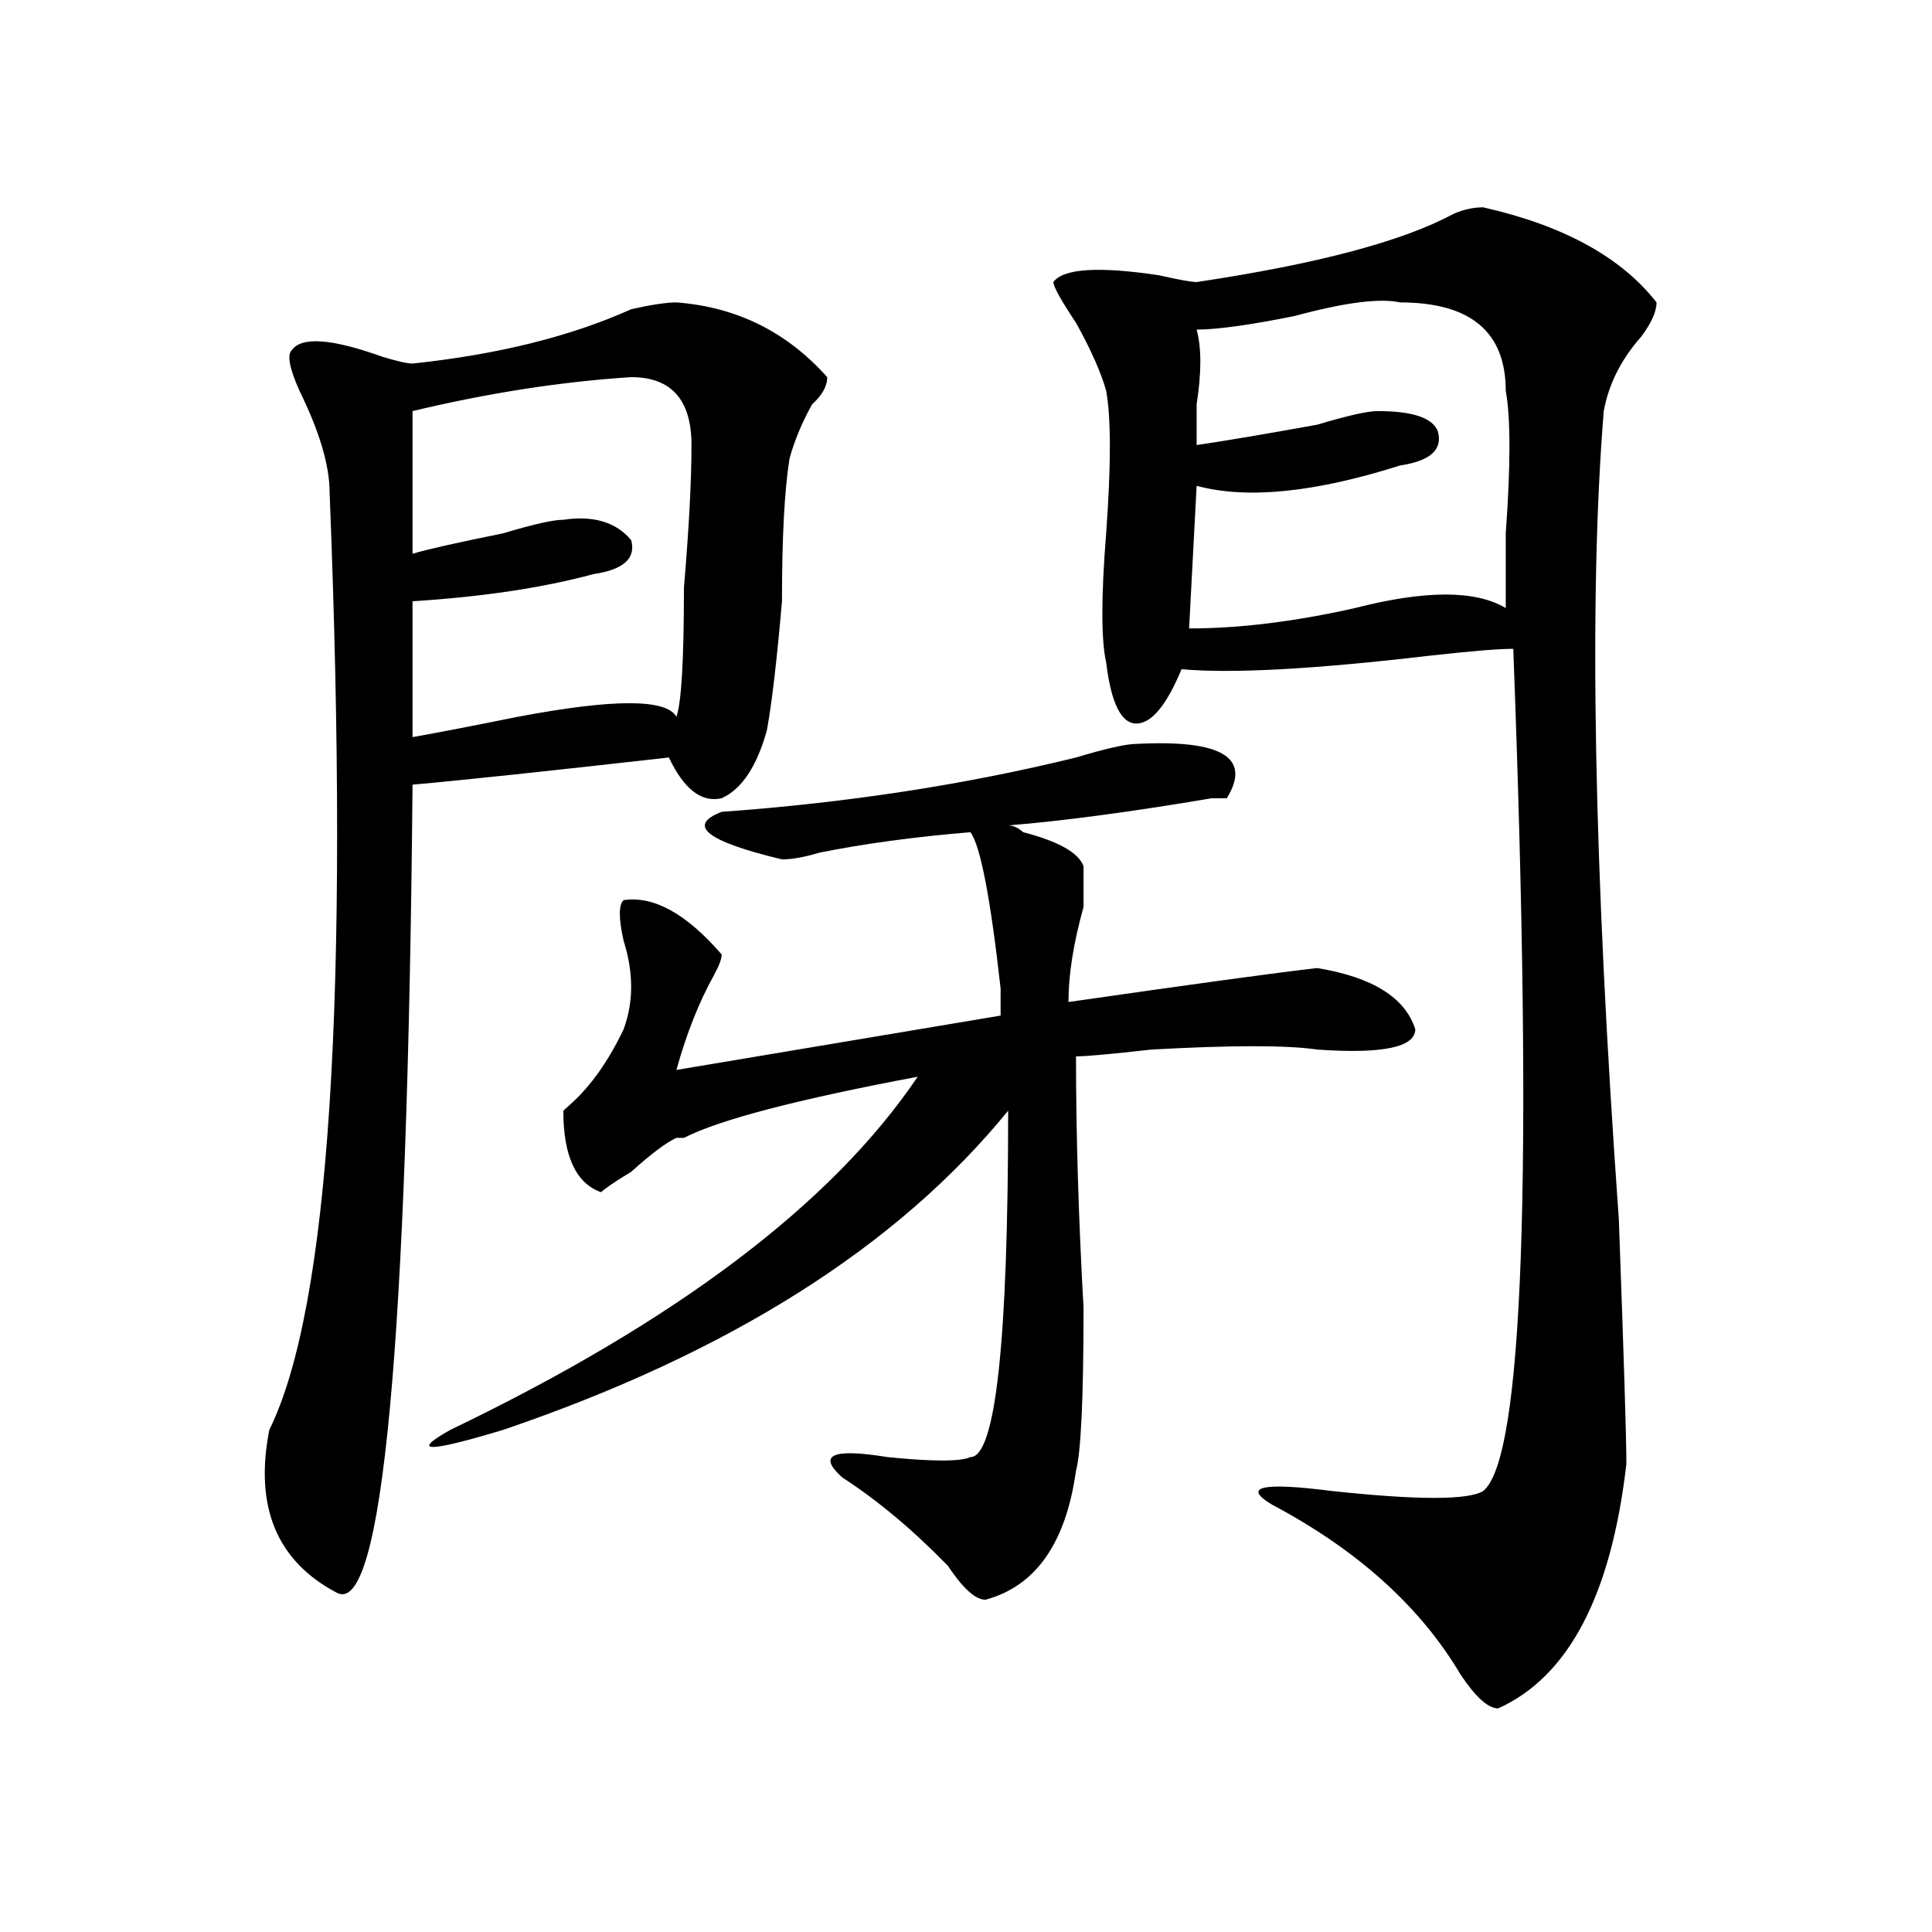 <?xml version="1.0" encoding="utf-8"?>
<!-- Generator: Adobe Illustrator 16.0.0, SVG Export Plug-In . SVG Version: 6.00 Build 0)  -->
<!DOCTYPE svg PUBLIC "-//W3C//DTD SVG 1.1//EN" "http://www.w3.org/Graphics/SVG/1.1/DTD/svg11.dtd">
<svg version="1.1" id="图层_1" xmlns="http://www.w3.org/2000/svg" xmlns:xlink="http://www.w3.org/1999/xlink" x="0px" y="0px"
	 width="1000px" height="1000px" viewBox="0 0 1000 1000" enable-background="new 0 0 1000 1000" xml:space="preserve">
<path d="M350.113,156.531c31.219,2.362,57.193,15.271,78.047,38.672c0,4.724-2.622,9.394-7.805,14.063
	c-5.244,9.394-9.146,18.786-11.707,28.125c-2.622,16.425-3.902,41.034-3.902,73.828c-2.622,30.487-5.244,52.734-7.805,66.797
	c-5.244,18.786-13.049,30.487-23.414,35.156c-10.427,2.362-19.512-4.669-27.316-21.094c-62.438,7.031-106.704,11.755-132.68,14.063
	c-2.622,290.644-15.609,430.06-39.023,418.359c-31.219-16.37-42.926-44.495-35.121-84.375c31.219-63.281,41.585-225,31.219-485.156
	c0-14.063-5.243-31.641-15.609-52.734c-5.243-11.7-6.524-18.731-3.902-21.094c5.183-7.031,20.792-5.823,46.828,3.516
	c7.805,2.362,12.987,3.516,15.609,3.516c44.206-4.669,81.949-14.063,113.168-28.125
	C337.064,157.739,344.869,156.531,350.113,156.531z M326.699,195.203c-36.462,2.362-74.145,8.239-113.168,17.578
	c0,23.456,0,48.065,0,73.828c7.805-2.308,23.414-5.823,46.828-10.547c15.609-4.669,25.976-7.031,31.219-7.031
	c15.609-2.308,27.316,1.208,35.121,10.547c2.562,9.394-3.902,15.271-19.512,17.578c-26.036,7.031-57.255,11.755-93.656,14.063
	v70.313c12.987-2.308,31.219-5.823,54.633-10.547c49.39-9.339,76.705-9.339,81.949,0c2.561-7.031,3.902-29.278,3.902-66.797
	c2.561-30.433,3.902-55.042,3.902-73.828C357.918,206.958,347.491,195.203,326.699,195.203z M588.156,385.047
	c44.206-2.308,59.815,7.031,46.828,28.125c-2.622,0-5.244,0-7.805,0c-41.646,7.031-76.767,11.755-105.363,14.063
	c2.561,0,5.183,1.208,7.805,3.516c18.17,4.724,28.597,10.547,31.219,17.578c0,2.362,0,9.394,0,21.094
	c-5.244,18.786-7.805,35.156-7.805,49.219c64.998-9.339,107.924-15.216,128.777-17.578c28.597,4.724,45.486,15.271,50.73,31.641
	c0,9.394-16.951,12.909-50.73,10.547c-15.609-2.308-44.268-2.308-85.852,0c-20.854,2.362-33.841,3.516-39.023,3.516
	c0,39.88,1.28,83.222,3.902,130.078c0,46.911-1.342,75.036-3.902,84.375c-5.244,37.519-20.854,59.766-46.828,66.797
	c-5.244,0-11.707-5.878-19.512-17.578c-18.231-18.731-36.463-33.948-54.633-45.703c-13.049-11.7-5.244-15.216,23.414-10.547
	c23.414,2.362,37.682,2.362,42.926,0c12.987,0,19.512-59.766,19.512-179.297C464.562,645.203,377.43,700.3,260.359,740.125
	c-39.023,11.755-48.169,11.755-27.316,0c117.07-56.25,197.678-117.169,241.945-182.813
	c-62.438,11.755-102.803,22.302-120.973,31.641h-3.902c-5.244,2.362-13.049,8.239-23.414,17.578
	c-7.805,4.724-13.048,8.239-15.609,10.547c-13.048-4.669-19.512-18.731-19.512-42.188l3.902-3.516
	c10.366-9.339,19.512-22.247,27.316-38.672c5.183-14.063,5.183-29.278,0-45.703c-2.622-11.7-2.622-18.731,0-21.094
	c15.609-2.308,32.499,7.031,50.73,28.125c0,2.362-1.342,5.878-3.902,10.547c-7.805,14.063-14.329,30.487-19.512,49.219
	l167.801-28.125c0-2.308,0-7.031,0-14.063c-5.244-46.856-10.427-73.828-15.609-80.859c-28.658,2.362-54.633,5.878-78.047,10.547
	c-7.805,2.362-14.329,3.516-19.512,3.516c-39.023-9.339-49.45-17.578-31.219-24.609c64.998-4.669,126.155-14.063,183.41-28.125
	C572.547,387.409,582.912,385.047,588.156,385.047z M767.664,107.313c41.584,9.394,71.522,25.817,89.754,49.219
	c0,4.724-2.622,10.547-7.805,17.578c-10.427,11.755-16.951,24.609-19.512,38.672c-7.805,96.13-5.244,235.547,7.805,418.359
	c2.561,70.313,3.902,112.5,3.902,126.563c-7.805,67.95-29.938,110.138-66.34,126.563c-5.244,0-11.707-5.878-19.512-17.578
	c-20.854-35.156-53.353-64.435-97.559-87.891c-15.609-9.339-5.244-11.7,31.219-7.031c44.206,4.724,70.242,4.724,78.047,0
	c20.792-16.37,25.975-161.719,15.609-435.938c-7.805,0-22.134,1.208-42.926,3.516c-59.877,7.031-102.803,9.394-128.777,7.031
	c-7.805,18.786-15.609,28.125-23.414,28.125s-13.049-10.547-15.609-31.641c-2.622-11.7-2.622-33.948,0-66.797
	c2.561-35.156,2.561-59.766,0-73.828c-2.622-9.339-7.805-21.094-15.609-35.156c-7.805-11.7-11.707-18.731-11.707-21.094
	c5.183-7.031,23.414-8.185,54.633-3.516c10.365,2.362,16.89,3.516,19.512,3.516c62.438-9.339,106.644-21.094,132.68-35.156
	C757.237,108.521,762.42,107.313,767.664,107.313z M724.738,156.531c-10.427-2.308-28.658,0-54.633,7.031
	c-23.414,4.724-40.365,7.031-50.73,7.031c2.561,9.394,2.561,22.302,0,38.672c0,9.394,0,16.425,0,21.094
	c15.609-2.308,36.401-5.823,62.438-10.547c15.609-4.669,25.975-7.031,31.219-7.031c18.17,0,28.597,3.516,31.219,10.547
	c2.561,9.394-3.902,15.271-19.512,17.578c-44.268,14.063-79.389,17.578-105.363,10.547l-3.902,73.828
	c25.975,0,54.633-3.516,85.852-10.547c36.401-9.339,62.438-9.339,78.047,0c0-7.031,0-19.886,0-38.672
	c2.561-35.156,2.561-59.766,0-73.828C779.371,171.802,761.14,156.531,724.738,156.531z"/>
</svg>
